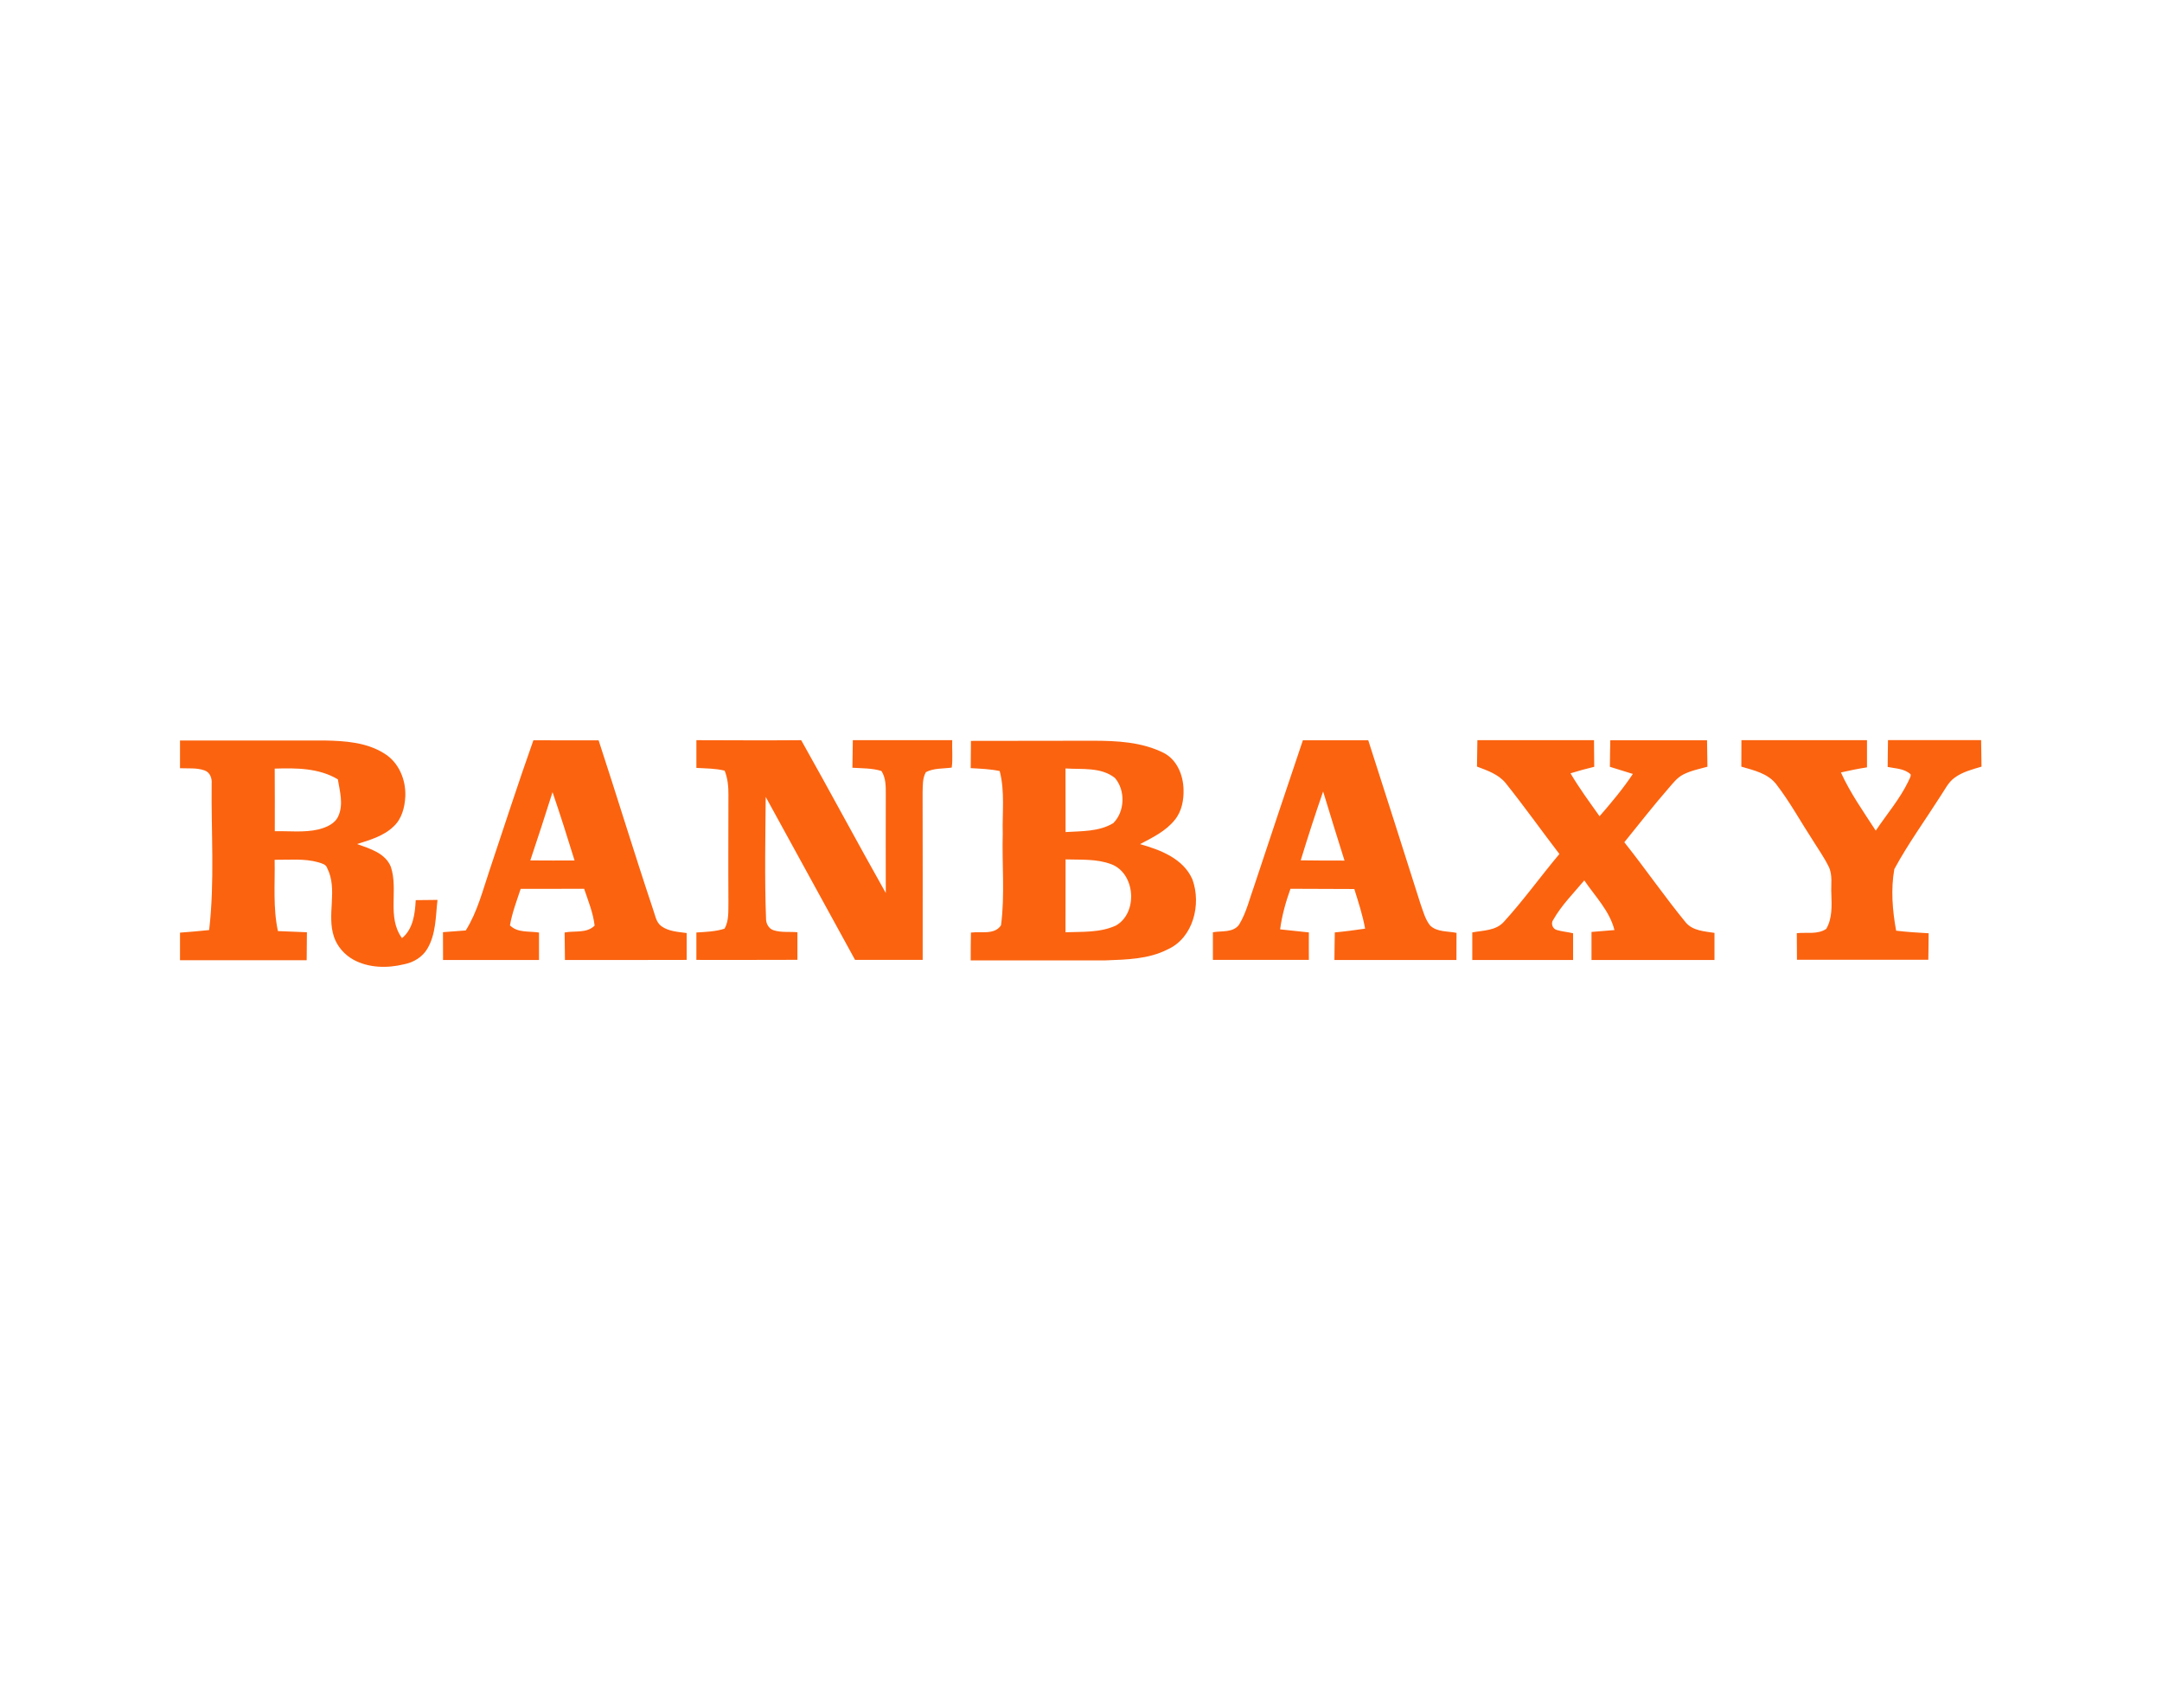 <?xml version="1.0" encoding="UTF-8"?>
<svg id="Layer_2" data-name="Layer 2" xmlns="http://www.w3.org/2000/svg" viewBox="0 0 276 218">
  <defs>
    <style>
      .cls-1 {
        fill: #fb630f;
      }

      .cls-2 {
        fill: none;
      }
    </style>
  </defs>
  <g id="Layer_1-2" data-name="Layer 1">
    <path id="RANBAXY" class="cls-1" d="m123.96,94.58c5.17,0,10.34-.02,15.52-.02,3.08,0,6.3.15,9.11,1.57,1.68.88,2.46,2.84,2.5,4.65.04,1.37-.23,2.81-1.12,3.89-1.15,1.44-2.84,2.25-4.43,3.09,2.6.73,5.54,1.85,6.69,4.52,1.15,3.18.1,7.45-3.17,8.92-2.44,1.25-5.25,1.3-7.93,1.4-5.74.01-11.48,0-17.21,0,0-1.18,0-2.36.03-3.55,1.27-.16,3.02.32,3.84-.93.51-3.88.11-7.81.22-11.71-.07-2.66.29-5.37-.39-7.98-1.22-.26-2.46-.3-3.7-.37,0-1.17.03-2.34.03-3.5m12.08,11.66c2.05-.13,4.27-.04,6.09-1.14,1.49-1.48,1.57-4.18.21-5.77-1.78-1.41-4.2-1.07-6.31-1.21,0,2.7,0,5.41.01,8.11m0,3.51c.01,3.1-.02,6.19-.01,9.29,2.16-.08,4.43.07,6.44-.86,2.85-1.62,2.49-6.68-.61-7.83-1.86-.7-3.88-.55-5.83-.61Zm-113.04-15.19c6.16,0,12.31,0,18.46,0,2.6.05,5.35.23,7.61,1.66,1.86,1.13,2.78,3.38,2.68,5.5-.07,1.39-.45,2.86-1.51,3.83-1.27,1.22-3.01,1.71-4.64,2.23,1.62.59,3.61,1.15,4.31,2.92.98,2.95-.54,6.41,1.42,9.09,1.43-1.17,1.66-3.12,1.75-4.85.93-.02,1.85-.02,2.78-.03-.24,2.1-.18,4.36-1.3,6.24-.63,1.07-1.77,1.75-2.98,1.98-2.13.52-4.5.48-6.46-.59-1.13-.63-2.05-1.67-2.47-2.9-.98-2.86.53-6.05-.88-8.81-.16-.48-.7-.58-1.12-.72-1.81-.51-3.72-.3-5.58-.32.06,3.03-.23,6.11.42,9.1,1.23.05,2.46.1,3.7.15-.02,1.19-.03,2.38-.03,3.57-5.39,0-10.78,0-16.17,0,0-1.17,0-2.34,0-3.52,1.24-.09,2.48-.2,3.72-.33.72-6.21.25-12.46.32-18.69.06-.67-.2-1.43-.88-1.68-1.01-.37-2.11-.24-3.16-.29,0-1.18,0-2.37,0-3.55m12.09,3.6c.03,2.66,0,5.32.01,7.99,1.86-.04,3.76.2,5.59-.23,1-.26,2.11-.71,2.54-1.74.65-1.48.17-3.13-.08-4.65-2.41-1.45-5.33-1.46-8.05-1.37Zm33.06-3.62c2.76,0,5.52.03,8.29.01,2.35,7.16,4.54,14.37,6.93,21.52.29.77.38,1.7,1.09,2.21.93.67,2.13.72,3.22.87,0,1.14,0,2.29,0,3.43-5.18.03-10.36,0-15.54.01-.02-1.17-.03-2.34-.04-3.51,1.28-.25,2.81.14,3.83-.88-.19-1.63-.82-3.15-1.34-4.7-2.7.02-5.4,0-8.1.01-.51,1.54-1.09,3.06-1.37,4.66.98.99,2.46.71,3.71.92,0,1.16,0,2.33,0,3.5-4.08,0-8.17,0-12.25,0,0-1.18,0-2.37-.01-3.55.97-.07,1.94-.14,2.91-.22,1.5-2.4,2.18-5.17,3.08-7.82,1.84-5.5,3.62-11.01,5.56-16.48m2.44,6.63c-.92,2.92-1.87,5.83-2.84,8.73,1.88.03,3.77,0,5.65.01-.9-2.93-1.83-5.85-2.82-8.75Zm18.36-3.08c0-1.18,0-2.36,0-3.54,4.46.01,8.92.04,13.38,0,3.65,6.48,7.15,13.04,10.8,19.51,0-4.2-.02-8.39,0-12.59,0-1.02.02-2.11-.56-2.99-1.2-.37-2.46-.33-3.7-.41.02-1.17.04-2.35.05-3.52,4.23,0,8.46,0,12.69,0-.04,1.16.09,2.36-.06,3.5-1.1.15-2.29.05-3.3.58-.45.78-.39,1.73-.42,2.6,0,7.12.03,14.24.01,21.37-2.88,0-5.76,0-8.63,0-3.8-6.94-7.61-13.87-11.41-20.81-.04,5.17-.15,10.33.04,15.5-.02.65.34,1.34.99,1.53.98.31,2.01.15,3.02.25,0,1.17,0,2.35,0,3.52-4.3.03-8.6,0-12.9.01,0-1.17,0-2.33,0-3.5,1.21-.08,2.44-.11,3.6-.49.59-1.06.46-2.3.49-3.46-.03-4.56,0-9.12,0-13.68.01-1.03-.1-2.07-.48-3.03-1.18-.29-2.4-.28-3.61-.35Zm77.42-3.53c2.78,0,5.56,0,8.35,0,2.25,6.95,4.45,13.93,6.67,20.89.34.94.59,1.95,1.22,2.75.89.87,2.25.71,3.38.95,0,1.15-.02,2.31-.01,3.46-5.19,0-10.39,0-15.58,0,.02-1.17.02-2.34.05-3.52,1.3-.12,2.58-.29,3.87-.48-.31-1.72-.86-3.39-1.38-5.06-2.72,0-5.44-.03-8.15-.03-.6,1.68-1.09,3.41-1.32,5.18,1.22.13,2.45.26,3.67.39-.02,1.17,0,2.34,0,3.51-4.09,0-8.17,0-12.25,0,0-1.18,0-2.35,0-3.53,1.12-.2,2.58.08,3.34-.97.95-1.56,1.35-3.36,1.97-5.07,2.04-6.17,4.11-12.33,6.18-18.48m-.28,15.34c1.86.02,3.73.04,5.59.03-.93-2.93-1.83-5.88-2.73-8.82-1.01,2.91-1.96,5.84-2.86,8.79Zm22.57-15.34h14.87c.02,1.13.02,2.26.03,3.4-1.02.24-2.03.52-3.03.83,1.12,1.9,2.43,3.68,3.71,5.48,1.5-1.73,2.98-3.49,4.25-5.4-.98-.31-1.95-.61-2.93-.91,0-1.13.03-2.26.05-3.39,4.12,0,8.23,0,12.35,0,.01,1.13.03,2.25.05,3.38-1.05.29-2.13.5-3.1,1-.76.39-1.28,1.08-1.83,1.71-1.96,2.25-3.8,4.61-5.68,6.93,2.68,3.37,5.12,6.92,7.85,10.25.9,1.06,2.39,1.12,3.66,1.32,0,1.15,0,2.31,0,3.46-5.23,0-10.47,0-15.7,0,0-1.19,0-2.39,0-3.58.98-.08,1.96-.16,2.93-.24-.62-2.46-2.47-4.3-3.85-6.34-1.37,1.64-2.91,3.17-3.97,5.04-.33.45-.08,1.15.46,1.29.68.21,1.39.25,2.08.42v3.41c-4.29,0-8.58,0-12.87,0,0-1.17,0-2.34,0-3.52,1.37-.26,3.01-.21,4.02-1.34,2.52-2.76,4.7-5.81,7.1-8.67-2.3-3-4.49-6.09-6.85-9.04-.92-1.14-2.35-1.62-3.67-2.12.02-1.12.03-2.24.05-3.36Zm33.72,0c5.33,0,10.67,0,16,0,0,1.15,0,2.31,0,3.47-1.12.17-2.23.4-3.33.65,1.2,2.64,2.88,5.01,4.45,7.43,1.39-2.08,3.04-3.99,4.14-6.25.1-.3.37-.6.31-.94-.79-.74-1.93-.74-2.93-.94,0-1.14.03-2.29.04-3.43,3.96,0,7.93,0,11.89,0,.01,1.13.03,2.26.05,3.39-1.2.36-2.45.67-3.47,1.44-.79.58-1.2,1.49-1.74,2.28-1.98,3.11-4.16,6.11-5.92,9.36-.46,2.59-.24,5.28.23,7.86,1.38.17,2.76.25,4.15.33-.02,1.13-.01,2.25-.04,3.38h-16.77c0-1.13-.02-2.26-.02-3.39,1.25-.14,2.66.2,3.76-.55.78-1.34.7-2.95.65-4.45-.07-1.17.2-2.42-.35-3.52-.56-1.14-1.3-2.18-1.97-3.26-1.58-2.42-2.97-4.98-4.74-7.27-1.08-1.36-2.86-1.75-4.43-2.21,0-1.13.01-2.26.01-3.39Z"/>
    <g id="COVER">
      <rect class="cls-2" width="276" height="218"/>
    </g>
  </g>
</svg>
